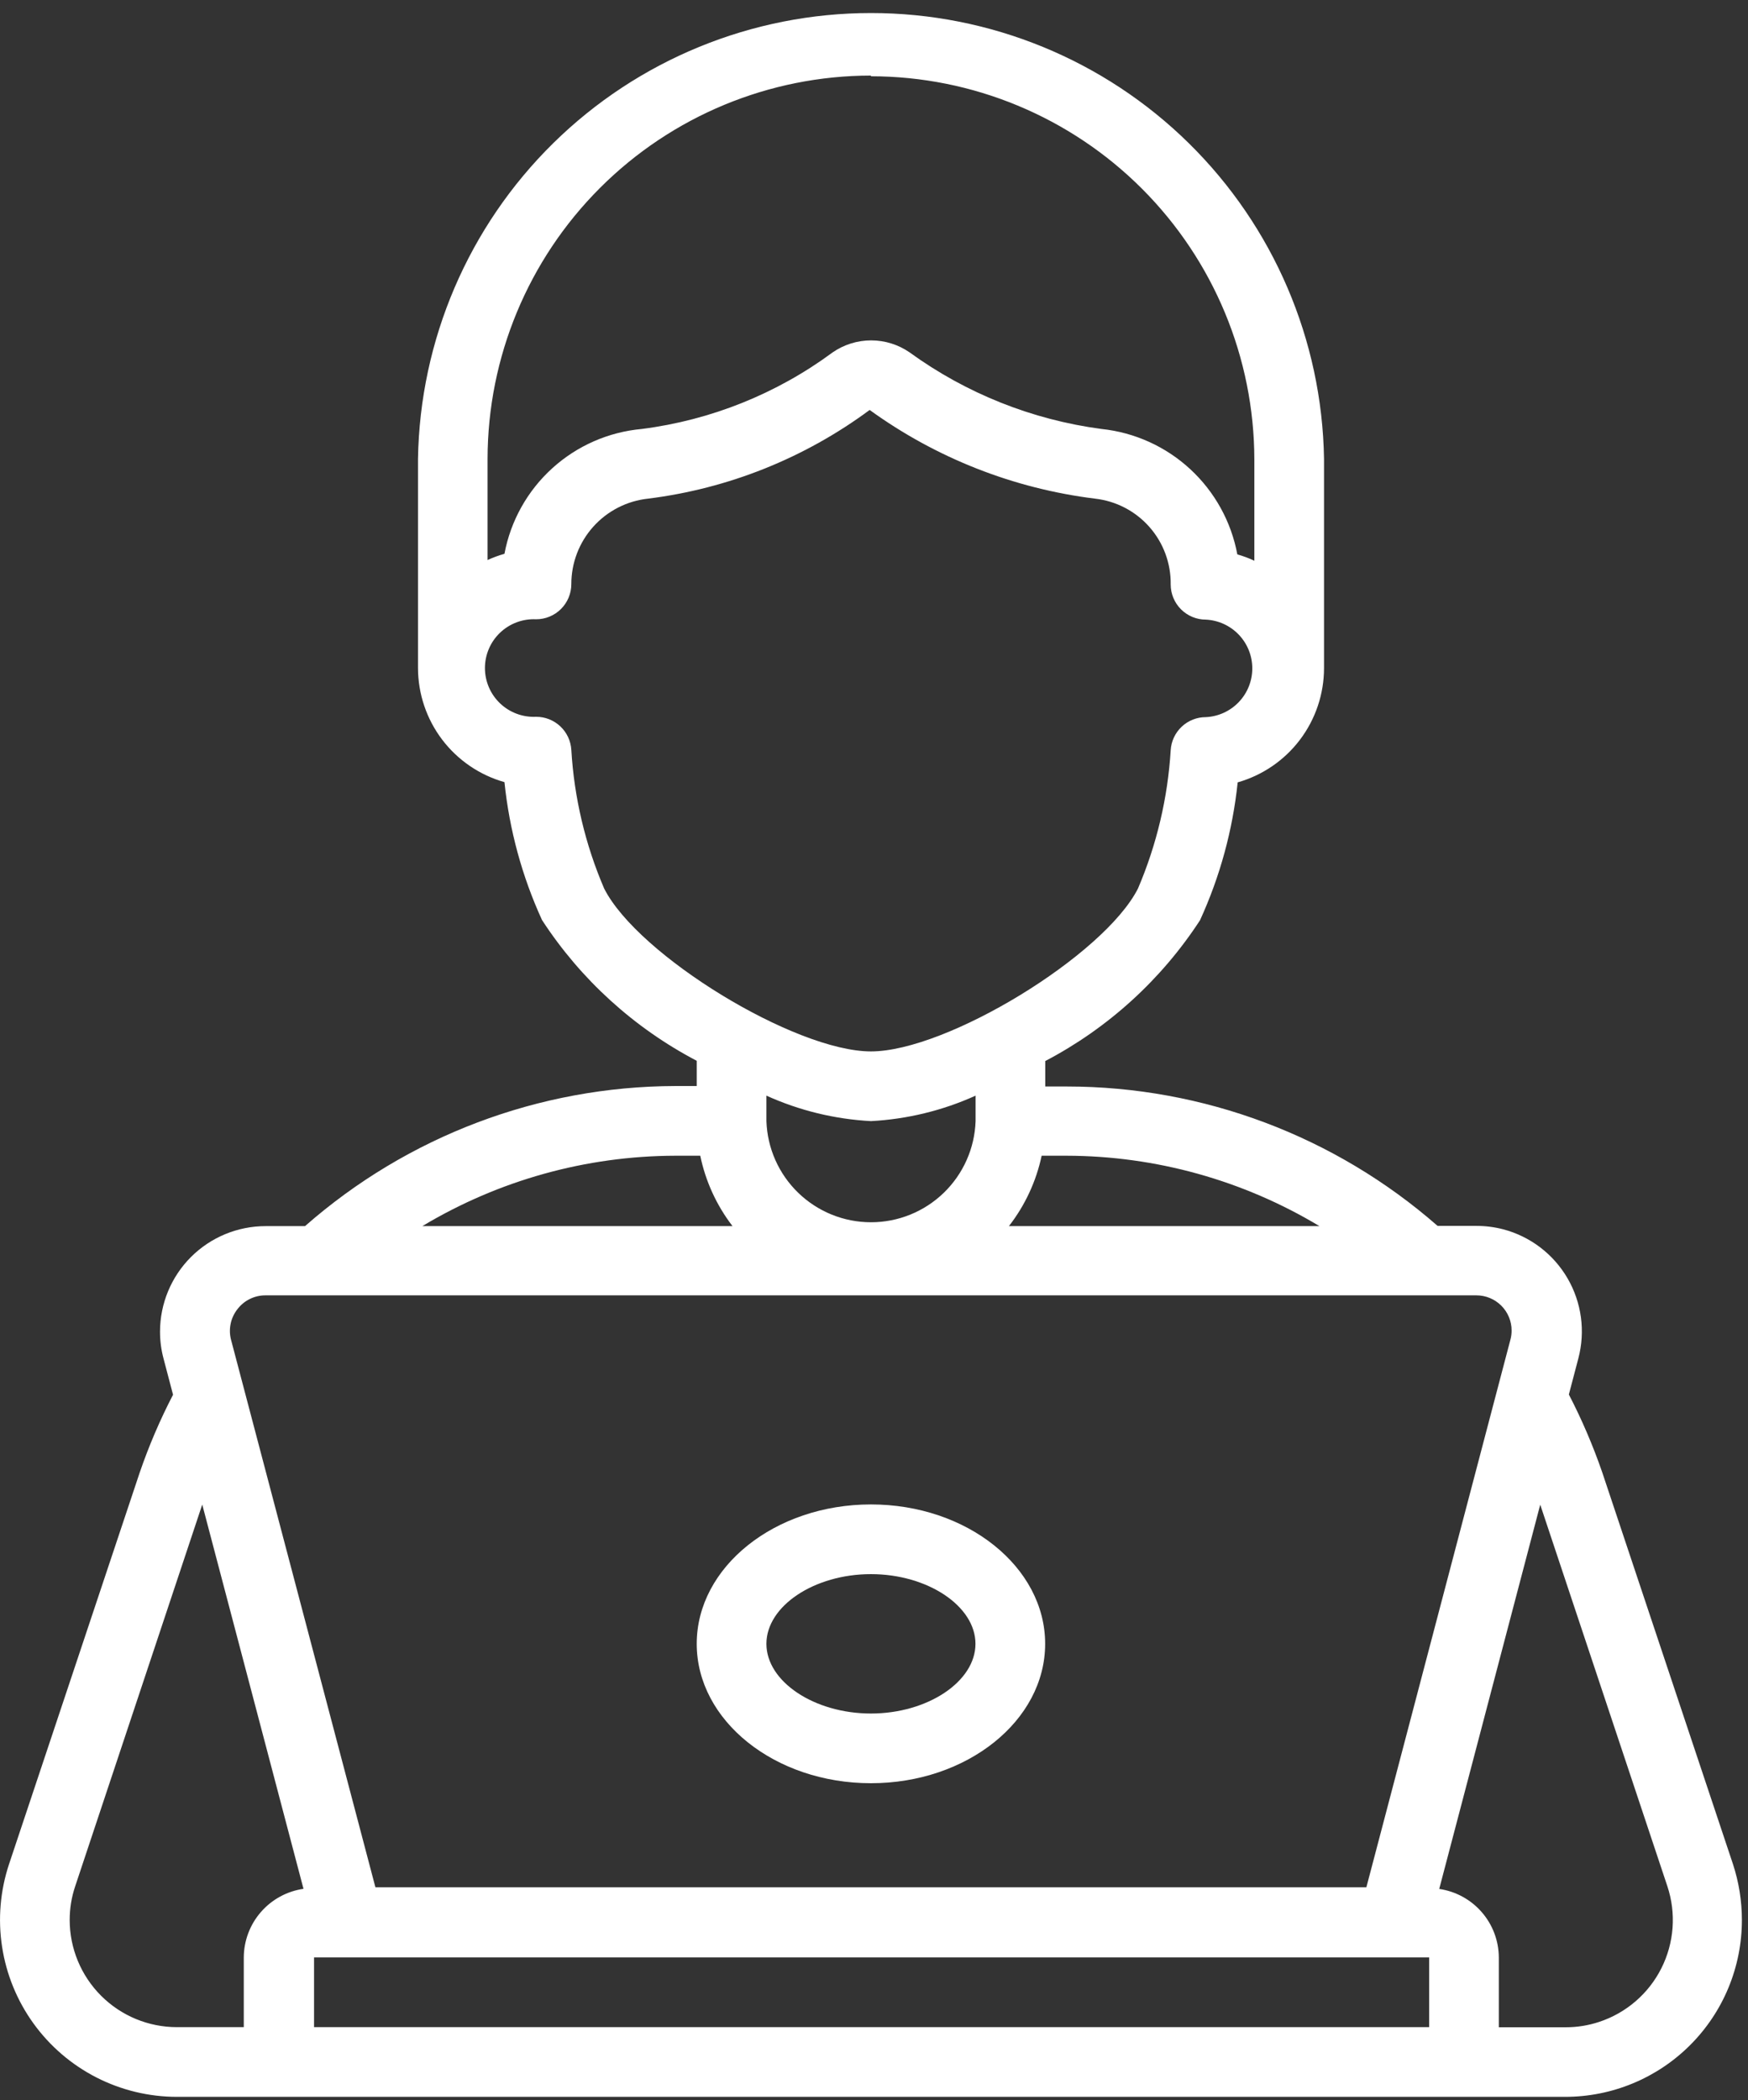 <svg width="149" height="179" viewBox="0 0 149 179" fill="none" xmlns="http://www.w3.org/2000/svg">
<rect x="0" y="0" width="149" height="179" fill="#333333" stroke="none"/>
<g clip-path="url(#clip0_1533_388)">
<path d="M0.77 158.88C0.018 161.146 -0.186 163.558 0.177 165.918C0.539 168.278 1.456 170.518 2.853 172.454C4.251 174.39 6.088 175.967 8.213 177.055C10.339 178.142 12.692 178.71 15.08 178.71H133.41C135.39 178.711 137.351 178.322 139.18 177.564C141.01 176.807 142.672 175.696 144.072 174.295C145.472 172.895 146.582 171.232 147.338 169.402C148.094 167.571 148.482 165.61 148.48 163.63C148.478 162.016 148.221 160.413 147.72 158.88L136.58 125.5C135.793 123.217 134.841 120.994 133.73 118.85L134.54 115.77C134.841 114.627 134.915 113.435 134.756 112.264C134.597 111.092 134.209 109.963 133.614 108.942C133.018 107.92 132.228 107.026 131.287 106.31C130.346 105.594 129.273 105.071 128.13 104.77C127.385 104.578 126.619 104.481 125.85 104.48H122.54C113.792 96.824 102.564 92.603 90.94 92.6H89.1V90.43C94.451 87.625 98.993 83.493 102.29 78.43C103.992 74.714 105.077 70.745 105.5 66.68C107.617 66.078 109.481 64.803 110.809 63.047C112.137 61.291 112.857 59.151 112.86 56.95V39.11C112.697 28.976 108.556 19.313 101.332 12.204C94.109 5.095 84.38 1.111 74.245 1.111C64.11 1.111 54.381 5.095 47.157 12.204C39.933 19.313 35.793 28.976 35.63 39.11V56.93C35.633 59.133 36.355 61.274 37.684 63.03C39.014 64.785 40.88 66.06 43 66.66C43.419 70.725 44.5 74.694 46.2 78.41C49.496 83.473 54.038 87.605 59.39 90.41V92.56H57.55C45.935 92.592 34.725 96.834 26 104.5H22.64C20.253 104.5 17.963 105.448 16.276 107.136C14.588 108.824 13.64 111.113 13.64 113.5C13.64 114.273 13.74 115.043 13.94 115.79L14.75 118.87C13.641 121.007 12.692 123.223 11.91 125.5L0.77 158.88ZM26.77 172.77V166.83H121.82V172.77H26.77ZM142.13 160.77C142.507 161.91 142.656 163.113 142.568 164.31C142.48 165.508 142.157 166.676 141.617 167.749C141.078 168.821 140.332 169.777 139.423 170.561C138.514 171.346 137.46 171.943 136.32 172.32C135.397 172.627 134.432 172.782 133.46 172.78H127.76V166.84C127.755 165.418 127.24 164.044 126.307 162.971C125.375 161.897 124.087 161.194 122.68 160.99L131.29 128.24L142.13 160.77ZM112.47 104.5H86C87.372 102.737 88.326 100.685 88.79 98.5H90.93C98.52 98.517 105.964 100.59 112.47 104.5ZM74.24 6.5C82.903 6.508 91.209 9.952 97.335 16.077C103.462 22.202 106.909 30.507 106.92 39.17V47.79C106.452 47.57 105.967 47.39 105.47 47.25C104.949 44.458 103.54 41.91 101.453 39.983C99.367 38.057 96.714 36.856 93.89 36.56C87.978 35.776 82.356 33.532 77.53 30.03C76.567 29.366 75.424 29.01 74.255 29.01C73.085 29.01 71.943 29.366 70.98 30.03C66.203 33.56 60.601 35.808 54.71 36.56C51.865 36.816 49.182 37.994 47.069 39.914C44.955 41.835 43.526 44.393 43 47.2C42.507 47.339 42.025 47.516 41.56 47.73V39.11C41.57 30.447 45.017 22.142 51.144 16.017C57.27 9.892 65.576 6.448 74.24 6.44V6.5ZM51.5 75.73C49.889 71.982 48.941 67.982 48.7 63.91C48.654 63.146 48.317 62.428 47.76 61.904C47.202 61.38 46.465 61.089 45.7 61.09C45.137 61.117 44.574 61.031 44.046 60.834C43.518 60.638 43.035 60.336 42.627 59.948C42.219 59.559 41.894 59.092 41.672 58.574C41.45 58.056 41.336 57.498 41.336 56.935C41.336 56.371 41.45 55.814 41.672 55.296C41.894 54.778 42.219 54.311 42.627 53.922C43.035 53.534 43.518 53.232 44.046 53.036C44.574 52.839 45.137 52.752 45.7 52.78C46.495 52.78 47.258 52.464 47.821 51.901C48.383 51.339 48.7 50.575 48.7 49.78C48.699 47.975 49.365 46.233 50.571 44.889C51.776 43.546 53.435 42.695 55.23 42.5C62.075 41.649 68.585 39.045 74.13 34.94C79.796 39.042 86.408 41.642 93.35 42.5C95.138 42.703 96.788 43.563 97.978 44.914C99.168 46.265 99.814 48.01 99.79 49.81C99.79 50.605 100.106 51.369 100.668 51.931C101.231 52.494 101.994 52.81 102.79 52.81C103.856 52.862 104.862 53.323 105.598 54.096C106.335 54.87 106.746 55.897 106.746 56.965C106.746 58.033 106.335 59.06 105.598 59.834C104.862 60.607 103.856 61.068 102.79 61.12C102.024 61.118 101.287 61.41 100.729 61.934C100.172 62.458 99.835 63.176 99.79 63.94C99.543 68.001 98.599 71.989 97 75.73C94.1 81.44 80.7 89.61 74.24 89.61C67.78 89.61 54.39 81.44 51.5 75.73ZM74.24 95.55C77.322 95.388 80.347 94.652 83.16 93.38V95.55C83.082 97.863 82.109 100.055 80.445 101.663C78.782 103.272 76.559 104.171 74.245 104.171C71.931 104.171 69.707 103.272 68.044 101.663C66.38 100.055 65.407 97.863 65.33 95.55V93.38C68.139 94.651 71.16 95.387 74.24 95.55ZM57.55 98.5H59.69C60.142 100.682 61.082 102.733 62.44 104.5H36C42.51 100.592 49.956 98.519 57.55 98.5ZM20.23 111.59C20.511 111.218 20.875 110.916 21.294 110.71C21.712 110.503 22.173 110.397 22.64 110.4H125.85C126.645 110.4 127.408 110.716 127.971 111.279C128.534 111.841 128.85 112.604 128.85 113.4C128.851 113.66 128.818 113.919 128.75 114.17L116.47 160.85H32L19.7 114.21C19.579 113.762 19.565 113.292 19.657 112.838C19.749 112.383 19.945 111.956 20.23 111.59ZM25.87 160.98C24.461 161.184 23.172 161.886 22.238 162.96C21.304 164.033 20.787 165.407 20.78 166.83V172.77H15.08C12.655 172.77 10.331 171.807 8.617 170.093C6.903 168.379 5.94 166.054 5.94 163.63C5.94 162.654 6.098 161.685 6.41 160.76L17.24 128.23L25.87 160.98Z" fill="white"/>
<path d="M74.239 151.98C82.429 151.98 89.089 146.65 89.089 140.1C89.089 133.55 82.429 128.22 74.239 128.22C66.049 128.22 59.389 133.55 59.389 140.1C59.389 146.65 66.049 151.98 74.239 151.98ZM74.239 134.16C79.069 134.16 83.149 136.88 83.149 140.1C83.149 143.32 79.069 146.04 74.239 146.04C69.409 146.04 65.329 143.32 65.329 140.1C65.329 136.88 69.409 134.16 74.239 134.16Z" fill="white"/>
</g>
<defs>
<clipPath id="clip0_1533_388">
<rect width="148.48" height="178.21" fill="white" transform="translate(0 0.5)"/>
</clipPath>
</defs>
</svg>
